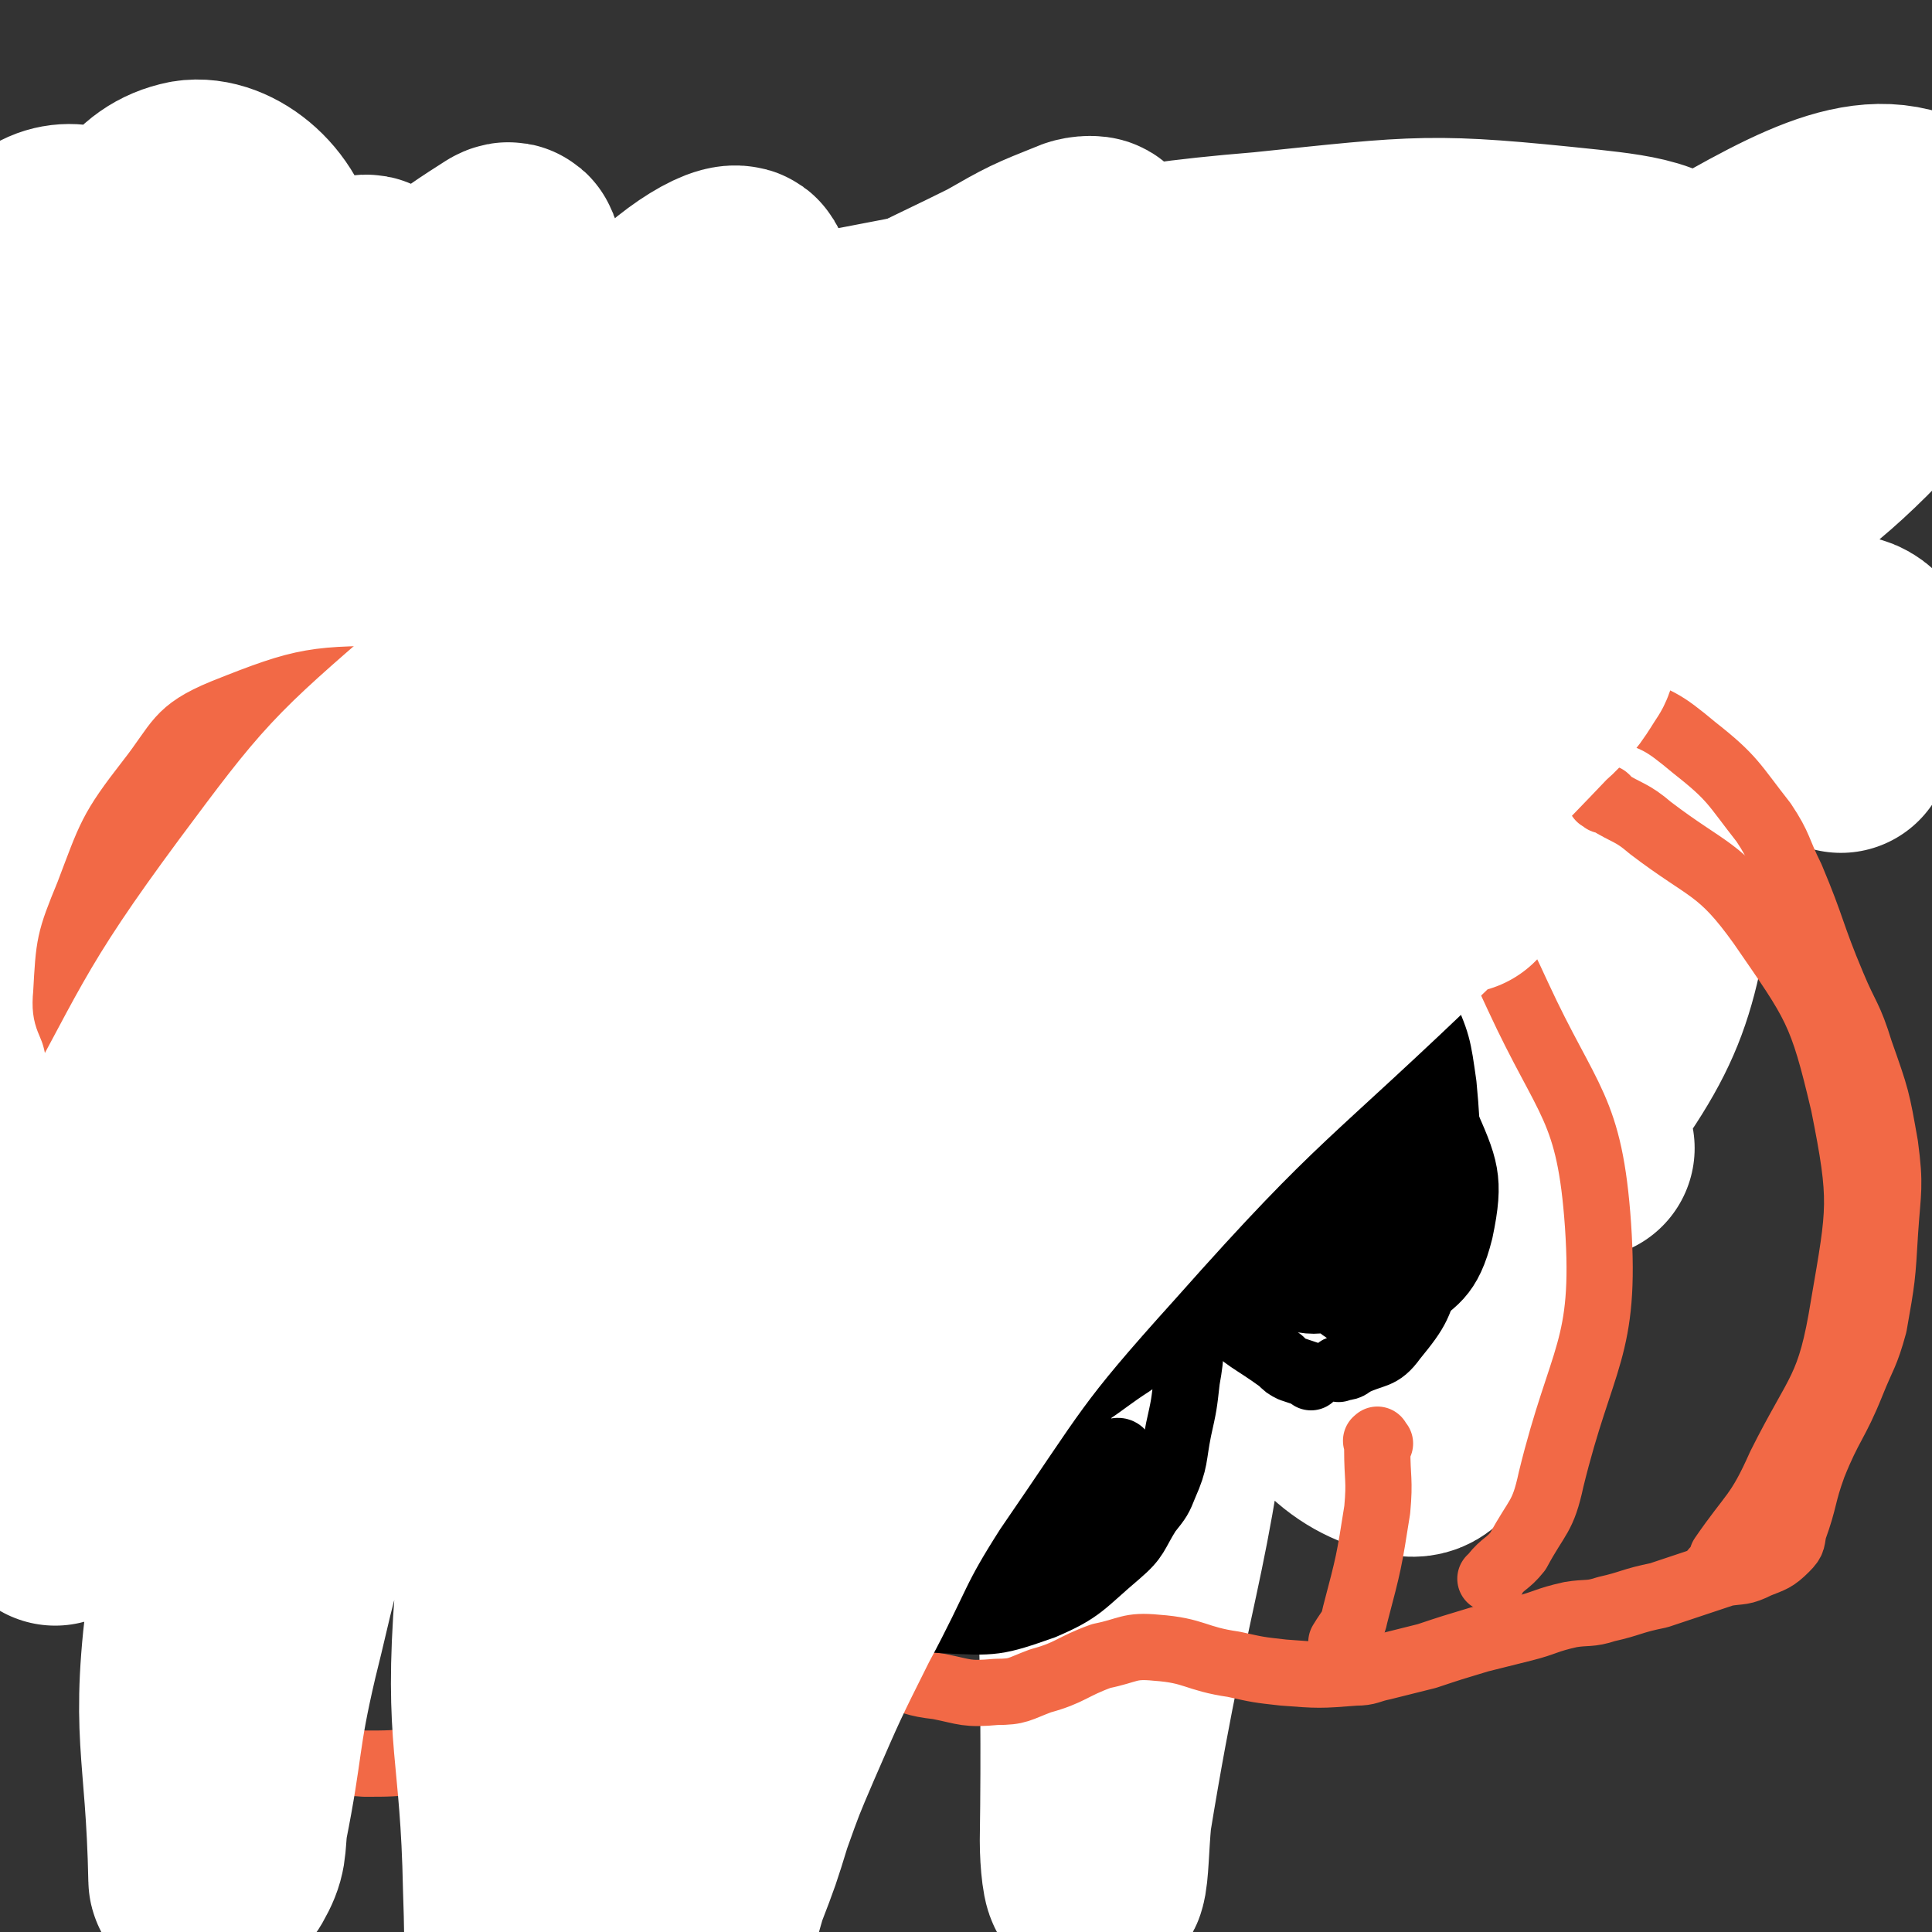 <svg viewBox='0 0 700 700' version='1.1' xmlns='http://www.w3.org/2000/svg' xmlns:xlink='http://www.w3.org/1999/xlink'><rect x="0" y="0" width="700" height="700" fill="#333333" stroke="none"/><g fill='none' stroke='#000000' stroke-width='24' stroke-linecap='round' stroke-linejoin='round'><path d='M23,94c-1,-1 -1,-2 -1,-1 -1,0 0,0 0,1 0,2 0,2 0,4 1,13 1,13 2,27 1,31 -1,31 1,62 1,12 0,13 6,24 4,10 5,12 14,18 9,6 10,5 21,6 18,1 18,0 36,0 9,0 9,-1 18,0 13,2 12,3 25,5 1,0 1,0 1,0 '/><path d='M7,157c-1,-1 -2,-1 -1,-1 0,-1 0,0 1,0 2,0 2,0 5,0 12,-2 12,-1 24,-4 20,-3 20,-4 40,-8 8,-2 8,-2 17,-4 '/><path d='M157,98c-1,-1 -1,-2 -1,-1 -1,0 0,0 0,1 0,1 0,1 0,2 0,5 0,5 0,11 1,23 2,23 3,47 1,22 0,22 0,44 0,8 -1,8 -1,15 0,1 0,1 0,1 1,-6 1,-7 3,-13 1,-5 0,-5 1,-9 3,-13 1,-15 7,-25 4,-7 6,-10 14,-10 14,-2 18,-2 30,6 19,12 20,15 31,35 10,17 6,19 13,38 4,13 4,13 9,27 0,2 0,2 1,3 '/><path d='M366,192c-1,-1 -1,-1 -1,-1 -2,-1 -2,0 -3,0 0,0 0,0 -1,0 0,0 0,0 0,0 -1,0 -1,0 -1,0 -1,-1 -1,-1 -2,-2 -2,-1 -2,-1 -3,-2 -6,-4 -6,-5 -12,-9 -10,-8 -9,-9 -19,-15 -7,-4 -8,-7 -14,-5 -10,3 -12,5 -17,14 -11,19 -11,20 -15,42 -3,12 -6,15 0,25 8,12 13,12 28,18 12,5 13,4 26,5 14,1 15,2 29,-1 6,-2 8,-3 11,-9 3,-6 2,-7 2,-14 0,-11 1,-12 -1,-23 -2,-11 -3,-11 -6,-22 -1,-2 -1,-3 -2,-4 -1,0 -1,0 -1,1 3,6 2,7 6,13 11,17 10,17 23,33 10,13 10,14 23,24 7,5 8,3 15,6 2,1 2,1 4,1 '/><path d='M458,113c-1,-1 -1,-2 -1,-1 -1,2 0,3 0,6 0,3 0,3 0,6 0,7 0,7 1,14 2,9 2,9 4,19 6,26 6,26 11,52 3,19 3,19 5,38 1,7 0,9 2,16 0,1 1,-1 2,-1 '/><path d='M407,155c-1,-1 -2,-1 -1,-1 0,-1 0,0 1,0 1,0 1,0 2,0 12,-1 12,-1 24,-2 39,-1 39,0 78,-3 10,0 10,-1 21,-2 '/><path d='M605,189c-1,-1 -1,-1 -1,-1 -1,-1 -1,0 -2,0 -1,0 -1,-1 -1,-1 -1,-1 -1,0 -2,0 -2,-1 -2,-1 -4,-2 -3,-1 -3,-1 -6,-1 -9,-1 -9,-1 -18,-1 -9,0 -11,-2 -17,2 -7,5 -9,10 -9,18 0,5 4,5 9,9 12,7 13,7 26,13 5,3 6,3 11,6 5,3 5,3 8,7 1,3 1,3 1,6 0,4 0,4 0,8 0,2 0,3 -1,4 -4,4 -4,5 -9,7 -7,2 -8,1 -15,3 -10,2 -10,1 -19,3 -4,0 -4,0 -7,1 '/><path d='M162,506c-1,-1 -1,-1 -1,-1 -1,-1 -1,0 -1,0 -1,0 -1,0 -2,0 0,0 0,0 0,0 -4,0 -4,1 -7,1 -3,1 -3,1 -6,2 -13,2 -13,4 -25,3 -28,0 -32,6 -56,-5 -19,-8 -23,-12 -32,-32 -15,-33 -14,-37 -16,-74 -1,-15 -1,-20 10,-30 18,-18 23,-18 48,-25 21,-5 22,-2 44,-1 8,0 9,0 16,3 3,1 6,4 4,6 -7,10 -10,11 -21,18 -25,14 -26,13 -52,25 -10,4 -10,3 -20,7 -5,2 -5,2 -10,4 '/><path d='M271,354c-1,-1 -1,-1 -1,-1 -1,-1 -1,0 -1,0 -2,0 -2,0 -5,0 -2,0 -2,0 -5,0 -5,0 -5,-1 -9,0 -11,3 -14,0 -21,8 -20,19 -25,21 -33,47 -10,28 -11,34 -3,62 6,22 11,28 30,38 15,8 23,7 38,-1 20,-11 21,-17 33,-38 10,-18 9,-20 11,-41 2,-14 3,-17 -3,-29 -5,-12 -9,-11 -19,-21 -2,-1 -6,-3 -5,-1 4,10 7,13 15,25 15,25 14,25 30,49 7,10 7,10 15,19 7,8 8,8 16,15 '/><path d='M460,347c-1,-1 -1,-1 -1,-1 -1,-1 -1,0 -2,0 -2,0 -2,-1 -4,0 -5,1 -6,0 -10,4 -13,11 -20,9 -24,24 -6,20 -8,28 3,44 18,25 28,19 54,40 8,7 13,7 15,16 2,10 -1,14 -8,22 -8,9 -11,8 -22,13 -11,5 -12,4 -23,8 '/></g>
<g fill='none' stroke='#FFFFFF' stroke-width='80' stroke-linecap='round' stroke-linejoin='round'><path d='M574,416c-1,-1 -1,-1 -1,-1 -1,-1 -2,0 -3,0 -4,-1 -4,-1 -8,-2 -8,0 -8,-1 -16,0 -41,4 -42,-2 -82,9 -66,17 -63,29 -129,48 -77,23 -82,32 -156,36 -17,1 -38,-14 -27,-26 117,-118 131,-140 282,-235 58,-37 129,-56 138,-29 10,35 -38,88 -99,153 -66,70 -73,67 -155,118 -39,24 -42,21 -87,34 -21,6 -44,19 -45,4 -2,-38 8,-62 40,-110 50,-74 53,-77 124,-134 118,-94 123,-91 253,-168 42,-24 69,-42 91,-33 15,6 5,40 -16,63 -45,48 -59,38 -116,78 -166,116 -163,121 -331,234 -67,44 -139,112 -140,79 -3,-59 43,-149 131,-262 73,-93 163,-150 190,-151 20,0 -40,82 -97,150 -88,102 -94,98 -192,190 -21,19 -44,41 -48,32 -6,-12 7,-41 28,-75 69,-112 67,-118 152,-217 39,-46 74,-63 97,-74 10,-4 -14,24 -31,44 -111,132 -113,131 -226,262 -36,41 -72,102 -71,83 2,-38 28,-104 77,-197 53,-100 59,-98 128,-189 14,-19 33,-31 38,-30 5,0 -8,17 -19,33 -65,93 -63,95 -133,184 -41,51 -44,56 -90,97 -5,4 -15,-1 -12,-8 47,-124 46,-133 112,-254 19,-36 44,-51 58,-60 7,-4 -6,18 -16,34 -63,98 -67,95 -131,193 -15,24 -24,61 -27,50 -4,-20 -7,-61 14,-112 28,-71 38,-70 84,-132 9,-13 29,-28 27,-19 -6,25 -18,46 -43,88 -20,34 -20,44 -46,65 -8,6 -22,0 -22,-11 -1,-65 2,-73 19,-140 5,-23 12,-36 27,-39 12,-2 28,11 29,28 1,30 -9,37 -26,66 -9,13 -12,17 -26,19 -15,2 -24,2 -31,-10 -12,-18 -8,-25 -7,-49 0,-18 -1,-27 8,-35 8,-6 19,-3 26,7 11,16 7,22 10,45 2,13 -1,14 -2,27 0,3 -3,7 0,7 31,-3 34,-6 68,-13 109,-22 109,-23 219,-44 60,-12 60,-17 121,-22 58,-6 60,-7 117,-1 18,2 35,4 33,17 -6,32 -16,46 -49,75 -50,45 -55,49 -117,73 -24,10 -46,14 -54,-5 -19,-41 -4,-58 0,-115 2,-22 4,-27 12,-42 2,-3 7,2 8,7 14,97 15,98 22,197 5,81 8,82 1,162 -8,98 -16,97 -32,195 -1,11 -1,20 -2,23 -1,2 -2,-7 -2,-14 2,-137 -10,-138 7,-274 13,-107 16,-109 52,-211 14,-41 19,-44 47,-73 9,-10 24,-17 28,-5 24,78 29,93 28,185 -1,101 -13,102 -33,202 -3,17 -3,34 -13,33 -17,-2 -32,-14 -41,-40 -31,-88 -24,-93 -40,-187 -11,-65 -11,-65 -16,-131 -1,-16 2,-42 5,-33 15,37 25,62 32,125 10,81 -3,82 2,164 2,27 1,50 13,54 11,3 22,-17 33,-40 30,-66 21,-71 48,-140 9,-22 9,-25 24,-42 7,-8 16,-16 20,-9 13,19 19,31 14,60 -8,53 -9,62 -41,104 -19,25 -52,43 -61,30 -13,-17 -4,-52 18,-92 34,-64 44,-62 94,-116 12,-12 33,-27 29,-17 -15,42 -41,74 -66,121 -3,6 4,-8 10,-15 37,-43 37,-51 77,-85 5,-4 12,2 12,8 1,11 -5,13 -10,26 '/></g>
<g fill='none' stroke='#F26946' stroke-width='24' stroke-linecap='round' stroke-linejoin='round'><path d='M295,317c-1,-1 -1,-1 -1,-1 -1,-1 0,0 0,0 0,0 0,0 0,0 0,-2 0,-2 -1,-3 -1,-2 -1,-2 -2,-3 -2,-2 -2,-3 -4,-4 -15,-11 -15,-13 -31,-22 -25,-14 -24,-16 -51,-26 -28,-9 -29,-12 -58,-12 -33,0 -36,0 -66,12 -17,7 -16,11 -27,25 -14,18 -14,20 -22,41 -7,17 -7,18 -8,36 -1,10 2,9 4,19 2,11 3,11 4,23 1,9 -1,10 1,19 3,13 5,12 10,25 3,8 3,8 6,15 5,14 6,14 10,28 5,15 5,15 8,31 2,7 1,7 1,15 0,11 0,11 0,23 0,5 0,5 0,10 0,5 0,5 0,9 0,2 0,2 0,3 4,8 4,8 8,15 5,8 6,8 12,16 4,6 3,7 8,12 6,7 6,9 14,13 10,4 11,2 22,3 9,0 10,0 19,-1 9,-2 9,-2 18,-5 13,-4 13,-4 26,-8 10,-3 10,-3 20,-7 14,-5 14,-4 27,-9 10,-4 9,-5 19,-9 4,-2 4,-3 9,-4 9,-1 9,-2 18,-1 12,1 12,3 23,6 7,2 6,3 13,6 7,2 7,3 16,4 10,2 10,3 21,2 8,0 8,-1 16,-4 11,-3 11,-5 22,-9 10,-2 10,-4 20,-3 14,1 14,4 28,6 9,2 9,2 18,3 13,1 13,1 26,0 5,0 5,-1 10,-2 8,-2 8,-2 16,-4 9,-3 9,-3 19,-6 8,-2 8,-2 16,-4 8,-2 8,-3 17,-5 6,-1 7,0 13,-2 9,-2 9,-3 19,-5 12,-4 12,-4 24,-8 6,-1 6,0 12,-3 5,-2 6,-2 10,-6 3,-3 2,-3 3,-7 4,-11 3,-12 7,-23 6,-15 8,-15 14,-30 4,-10 5,-10 8,-21 3,-17 3,-17 4,-34 1,-15 2,-16 0,-31 -3,-17 -3,-17 -9,-34 -4,-13 -5,-12 -10,-24 -8,-19 -7,-20 -15,-39 -5,-10 -4,-11 -10,-20 -11,-14 -11,-16 -25,-27 -12,-10 -13,-10 -27,-15 -18,-6 -19,-4 -38,-7 -13,-2 -13,-1 -27,-3 -20,-1 -20,-2 -39,-3 -16,-1 -16,0 -32,0 -17,0 -17,-1 -35,0 -15,1 -15,0 -29,2 -20,4 -21,4 -39,10 -13,5 -13,5 -24,13 -8,5 -10,5 -14,13 -6,14 -4,15 -8,30 -2,10 -3,10 -4,20 -2,8 -1,9 -1,17 '/></g>
<g fill='none' stroke='#81592F' stroke-width='24' stroke-linecap='round' stroke-linejoin='round'><path d='M295,322c-1,-1 -1,-1 -1,-1 -1,-1 0,-1 0,-2 0,-3 0,-3 0,-5 0,-17 -1,-17 0,-34 1,-25 0,-26 4,-50 3,-18 2,-19 11,-36 6,-12 8,-11 18,-21 7,-7 8,-6 16,-12 3,-3 3,-3 7,-5 2,0 2,0 4,0 5,0 5,0 11,1 13,3 12,4 26,7 10,1 11,0 21,1 0,0 0,0 -1,1 -10,11 -11,10 -21,22 -17,19 -16,20 -32,40 -16,19 -17,18 -31,39 -13,19 -12,20 -23,40 -4,7 -4,7 -8,14 0,0 0,1 0,1 -1,0 0,0 0,0 1,-8 -1,-9 1,-17 1,-10 1,-10 4,-19 13,-34 14,-33 28,-66 7,-16 7,-16 15,-32 3,-5 3,-6 7,-11 0,0 0,-1 0,0 -9,23 -9,24 -19,47 -12,24 -13,23 -25,47 -4,7 -4,7 -7,14 -1,1 -2,4 -1,3 7,-15 7,-18 15,-35 8,-19 9,-19 17,-38 8,-15 8,-15 15,-31 3,-6 3,-6 6,-12 1,-2 3,-4 3,-3 -1,1 -2,4 -4,7 -13,17 -14,17 -28,33 -12,14 -18,24 -24,28 -3,2 2,-9 7,-15 20,-26 20,-26 42,-49 8,-9 9,-8 18,-15 4,-2 7,-6 8,-4 1,6 -1,11 -5,22 -8,22 -9,23 -20,44 -5,9 -10,16 -13,17 -2,0 2,-8 4,-16 4,-14 4,-14 8,-28 0,-2 1,-4 0,-4 -2,0 -3,2 -7,3 '/></g>
<g fill='none' stroke='#000000' stroke-width='24' stroke-linecap='round' stroke-linejoin='round'><path d='M136,373c-1,-1 -1,-1 -1,-1 -1,-1 0,0 0,0 1,-1 0,-1 1,-2 1,-1 1,-1 3,-1 1,-1 1,-1 2,-1 16,-2 16,-6 32,-3 20,3 22,4 39,15 16,10 18,11 27,27 10,20 9,22 11,44 2,16 3,19 -4,33 -6,10 -10,10 -21,15 -6,3 -7,2 -15,1 -14,-2 -14,-1 -27,-7 -11,-4 -12,-4 -21,-13 -14,-13 -15,-14 -25,-31 -9,-13 -9,-14 -12,-30 -3,-14 -4,-16 -1,-30 3,-12 6,-12 14,-22 5,-6 5,-6 11,-10 6,-4 7,-4 14,-5 5,-1 5,1 11,1 '/><path d='M475,499c-1,-1 -1,-1 -1,-1 -3,-1 -3,-1 -6,-2 -2,-1 -2,-1 -4,-3 -11,-8 -12,-7 -21,-16 -17,-15 -20,-13 -32,-31 -14,-20 -17,-21 -22,-44 -3,-18 -4,-24 6,-39 10,-16 16,-15 35,-23 16,-6 17,-6 33,-4 19,2 20,3 36,12 10,6 11,7 16,17 6,13 6,14 8,28 2,21 1,21 0,42 -1,12 -1,12 -5,24 -4,14 -4,15 -13,26 -5,7 -7,5 -15,9 -2,2 -3,1 -5,2 '/><path d='M272,508c-1,-1 -2,-2 -1,-1 1,0 1,1 4,2 5,3 5,2 10,4 15,4 15,8 30,8 32,-1 33,-1 64,-10 17,-5 17,-8 31,-17 8,-6 8,-6 15,-13 3,-3 3,-3 6,-6 0,-2 1,-3 2,-2 0,1 -1,2 -1,5 -1,11 0,11 -2,22 -1,9 -1,9 -3,18 -2,10 -1,11 -5,20 -2,5 -2,5 -6,10 -5,8 -4,9 -11,15 -13,11 -13,13 -27,19 -17,6 -18,6 -36,5 -17,-1 -19,-1 -34,-9 -12,-7 -13,-9 -21,-21 -8,-12 -6,-14 -10,-28 -1,-5 -1,-5 -1,-10 '/><path d='M307,479c-1,-1 -1,-1 -1,-1 -1,-1 -1,-1 -1,-1 0,-1 0,-1 0,-2 0,-3 0,-3 0,-6 0,-5 0,-5 0,-9 1,-13 -1,-13 2,-26 2,-16 4,-15 8,-31 2,-8 1,-9 4,-15 1,-2 3,-1 4,0 6,5 7,5 11,12 10,15 10,16 17,33 4,10 3,10 6,21 0,0 0,0 0,1 0,1 0,1 0,1 0,1 0,1 0,1 -1,2 -1,2 -2,3 -2,2 -3,2 -5,2 -14,3 -14,5 -27,6 -13,1 -13,0 -26,0 -2,0 -2,0 -5,0 '/><path d='M148,420c-1,-1 -1,-1 -1,-1 -1,-1 0,-1 0,-1 0,-1 0,-1 0,-1 0,-1 0,-2 1,-3 1,-1 2,-2 4,-3 6,-2 6,-3 12,-4 14,-2 17,-8 28,-1 20,13 23,17 34,40 8,17 10,24 4,39 -5,11 -12,13 -26,13 -19,1 -23,0 -40,-10 -13,-8 -16,-10 -20,-25 -6,-24 -8,-32 -1,-53 4,-9 12,-11 23,-9 18,2 24,3 35,18 15,21 12,27 17,55 2,9 2,12 -4,18 -9,8 -15,15 -26,9 -25,-13 -27,-21 -44,-47 -10,-15 -11,-18 -11,-36 0,-15 -1,-23 10,-30 13,-9 23,-10 38,-3 17,9 18,16 27,35 6,15 4,18 3,34 -1,5 -4,11 -8,8 -15,-10 -21,-14 -29,-35 -10,-27 -14,-35 -7,-59 3,-12 16,-18 25,-13 18,10 20,20 29,44 12,30 14,35 12,64 -1,9 -7,14 -16,13 -13,-1 -17,-6 -27,-17 -14,-16 -16,-18 -21,-37 -2,-11 -2,-17 6,-23 12,-8 21,-11 35,-6 10,4 12,11 13,23 1,13 -1,17 -10,27 -10,13 -15,22 -28,21 -13,-1 -18,-10 -23,-25 -4,-15 -4,-22 5,-34 9,-13 15,-11 31,-16 7,-3 12,-4 16,1 6,8 8,14 5,26 -4,15 -7,18 -19,28 -9,7 -11,6 -23,7 -16,1 -18,2 -32,-4 -9,-4 -14,-8 -15,-15 0,-6 5,-9 13,-11 11,-3 14,-3 25,2 16,7 18,8 28,22 7,10 8,15 7,25 -1,4 -7,4 -11,1 -15,-10 -17,-12 -29,-28 -8,-12 -8,-14 -12,-28 -1,-4 1,-8 4,-7 12,5 15,8 27,19 4,4 4,7 6,11 0,1 -1,-1 -2,-2 -5,-8 -6,-8 -10,-16 -2,-3 -4,-5 -2,-7 0,-2 3,0 6,0 '/><path d='M325,418c-1,-1 -1,-1 -1,-1 -1,-1 0,-1 0,-1 1,-2 1,-2 2,-3 1,-1 1,-2 2,-1 0,1 0,3 0,6 0,10 0,10 0,20 0,2 0,5 0,4 0,-7 -1,-11 1,-20 2,-11 3,-11 7,-21 1,-1 2,-2 2,-1 1,9 1,10 1,20 0,8 0,9 -3,17 -1,4 -3,8 -4,7 -3,-3 -3,-8 -4,-17 -1,-6 0,-7 0,-14 0,0 1,0 1,1 4,8 4,8 7,16 4,10 4,10 7,20 0,0 0,0 0,0 -1,-7 -1,-7 -2,-13 -1,-5 -1,-5 -1,-9 -1,-10 -1,-10 -1,-19 0,-1 0,-3 0,-2 0,3 0,5 0,10 0,5 0,5 0,10 0,2 1,1 1,3 '/><path d='M326,456c-1,-1 -1,-2 -1,-1 -1,0 -1,0 -2,1 -3,2 -4,1 -6,3 -5,5 -4,5 -8,10 -2,3 -6,6 -5,5 2,-4 4,-8 9,-14 9,-10 10,-10 21,-17 2,-2 2,-1 5,-2 '/><path d='M307,540c-1,-1 -2,-1 -1,-1 0,-1 0,0 1,0 0,0 0,0 1,0 7,1 7,1 13,2 21,4 21,6 41,8 16,1 18,0 31,-3 2,0 0,-3 -1,-3 -9,-1 -11,-1 -20,1 -17,5 -17,7 -33,14 -3,2 -8,5 -6,5 6,-1 12,-3 23,-7 24,-10 23,-11 47,-21 5,-2 12,-6 10,-3 -6,6 -12,11 -25,20 -14,10 -13,11 -28,19 -8,3 -17,6 -17,3 0,-4 7,-11 17,-19 21,-16 26,-22 44,-29 4,-2 4,7 1,12 -9,15 -11,17 -27,27 -13,9 -18,12 -30,12 -5,0 -5,-6 -3,-11 8,-18 9,-19 22,-35 8,-9 11,-10 20,-15 1,-1 1,2 0,3 -14,13 -14,15 -31,25 -16,9 -17,8 -35,14 -2,0 -5,1 -4,-1 13,-15 14,-19 32,-33 15,-12 18,-14 34,-19 4,-1 9,2 8,6 -4,15 -4,21 -17,32 -19,14 -23,11 -47,18 -12,3 -13,1 -26,1 -8,0 -15,1 -16,-1 -1,-3 6,-6 14,-8 26,-10 26,-10 53,-16 10,-2 15,-4 21,-1 3,1 0,7 -4,8 -21,5 -23,3 -46,2 -13,0 -12,-2 -25,-4 -5,0 -8,-1 -11,-1 -1,0 2,0 4,0 12,4 11,5 23,8 12,4 12,3 24,6 '/><path d='M448,373c-1,-1 -2,-2 -1,-1 0,2 1,3 3,6 1,3 1,3 3,6 4,8 5,8 9,15 10,16 11,15 19,32 5,9 7,10 7,19 0,4 -3,5 -7,5 -25,1 -31,7 -52,-4 -26,-14 -31,-20 -43,-46 -8,-17 -8,-27 2,-41 7,-10 16,-11 30,-7 28,6 32,8 55,26 17,14 16,18 25,39 4,10 4,14 0,22 -3,5 -7,6 -14,4 -22,-5 -26,-3 -42,-17 -15,-13 -15,-18 -20,-38 -3,-9 -3,-17 5,-20 18,-5 27,-5 46,5 18,9 18,15 28,33 7,11 8,14 6,26 -3,15 -3,22 -15,29 -12,7 -20,7 -32,0 -12,-8 -10,-14 -15,-30 -6,-20 -6,-21 -6,-41 0,-9 -1,-16 7,-18 23,-5 31,-6 56,3 14,5 15,10 21,25 8,18 10,22 6,41 -4,16 -9,19 -22,27 -9,5 -15,6 -22,0 -16,-14 -18,-19 -25,-41 -8,-23 -8,-26 -4,-50 2,-14 5,-18 16,-26 8,-6 16,-8 23,-1 17,15 17,21 24,45 5,16 4,17 2,33 -1,7 -2,8 -7,12 -8,5 -10,7 -21,7 -15,-1 -19,0 -31,-10 -13,-11 -15,-14 -19,-31 -5,-24 -7,-29 1,-51 4,-13 9,-17 21,-18 14,-2 19,2 30,13 16,16 20,19 25,41 4,18 1,23 -8,39 -5,9 -9,8 -20,11 -14,4 -16,6 -30,3 -13,-2 -16,-3 -25,-13 -9,-9 -9,-11 -12,-25 -5,-18 -5,-19 -4,-37 0,-7 4,-14 6,-12 5,3 6,10 9,20 5,26 11,29 7,52 -2,11 -9,17 -19,16 -17,-2 -21,-9 -36,-23 -8,-8 -7,-10 -11,-22 -2,-8 -6,-15 -1,-18 5,-3 13,-1 21,6 16,11 15,13 27,29 4,7 6,10 5,16 0,2 -5,3 -7,1 -7,-6 -6,-8 -10,-17 -5,-12 -6,-12 -8,-25 -1,-4 -1,-7 1,-8 3,-1 6,1 9,5 5,5 3,6 8,13 0,0 0,1 0,0 1,-8 -2,-9 1,-17 3,-15 5,-15 11,-29 1,-2 1,-2 2,-4 '/></g>
<g fill='none' stroke='#F26946' stroke-width='24' stroke-linecap='round' stroke-linejoin='round'><path d='M487,272c-1,-1 -2,-1 -1,-1 0,-1 0,0 1,0 2,2 2,2 4,4 10,10 11,9 19,21 21,31 24,30 40,65 18,39 26,40 29,83 3,45 -6,47 -17,92 -3,14 -5,13 -12,26 -4,5 -5,4 -9,9 0,1 0,1 -1,1 '/><path d='M181,250c-1,-1 -1,-1 -1,-1 -2,-1 -2,0 -4,0 -1,0 -1,0 -2,1 -9,7 -10,6 -17,15 -31,44 -36,43 -58,91 -17,38 -25,42 -21,82 4,45 11,50 37,89 20,29 28,24 57,47 '/><path d='M256,279c-1,-1 -1,-1 -1,-1 -1,-1 -1,0 -1,0 -1,1 -1,1 -1,2 -1,2 0,2 -1,4 -2,3 -3,3 -4,7 -10,34 -11,34 -18,68 -2,8 0,9 0,17 '/><path d='M381,262c-1,-1 -1,-2 -1,-1 -1,0 -1,1 0,2 2,4 2,4 4,7 5,16 5,16 10,31 5,17 6,17 9,34 3,11 1,11 2,22 0,0 0,0 0,1 '/><path d='M338,316c-1,-1 -1,-2 -1,-1 -1,0 0,0 0,1 1,2 1,2 1,3 4,14 3,14 8,27 5,15 6,15 12,29 0,0 0,0 0,0 '/><path d='M270,326c-1,-1 -1,-1 -1,-1 -1,-1 -1,0 -2,0 0,0 0,0 0,0 -1,2 0,2 0,4 0,4 0,4 -1,8 -2,25 -2,25 -4,50 0,0 0,0 0,1 '/><path d='M500,523c-1,-1 -1,-2 -1,-1 -1,0 0,0 0,1 0,1 0,1 0,2 0,11 1,11 0,22 -3,19 -3,19 -8,38 -1,5 -2,5 -5,10 '/><path d='M222,542c-1,-1 -1,-2 -1,-1 -1,0 0,0 0,1 0,3 -1,3 0,6 14,34 15,34 31,67 1,3 1,3 2,5 '/><path d='M91,276c-1,-1 -1,-1 -1,-1 -1,-1 -2,0 -3,0 -3,1 -3,0 -6,2 -6,3 -8,1 -11,7 -12,23 -14,24 -21,49 -4,18 -2,19 -1,37 1,29 -1,30 4,57 7,36 7,36 20,70 15,37 18,36 35,73 '/><path d='M581,290c-1,-1 -2,-1 -1,-1 0,-1 0,0 1,0 1,0 1,0 1,1 8,5 9,4 16,10 21,16 25,14 40,35 20,29 22,31 30,65 7,35 6,38 0,73 -5,31 -9,30 -23,58 -8,18 -10,17 -21,33 -1,3 -1,3 -3,5 '/></g>
<g fill='none' stroke='#FFFFFF' stroke-width='80' stroke-linecap='round' stroke-linejoin='round'><path d='M528,320c-1,-1 -1,-1 -1,-1 -1,-1 0,0 -1,0 0,0 -1,0 -1,0 -2,1 -2,1 -3,2 -5,3 -5,3 -8,6 -60,58 -63,55 -118,117 -37,41 -36,43 -67,88 -16,25 -14,26 -28,52 -11,22 -11,22 -21,45 -6,14 -6,14 -11,28 -4,13 -4,13 -9,26 -3,10 -6,23 -7,20 -2,-5 -6,-19 1,-34 34,-76 36,-78 82,-149 43,-68 49,-64 96,-129 51,-69 49,-70 99,-139 15,-20 15,-20 30,-39 10,-13 10,-14 20,-27 0,0 0,0 0,0 -42,19 -44,17 -85,38 -34,18 -37,15 -65,41 -67,61 -75,58 -127,132 -34,50 -27,57 -45,115 -11,35 -6,36 -13,71 -6,34 -6,34 -12,68 -5,25 -6,25 -11,51 -1,6 -1,6 -2,13 0,2 0,2 0,4 0,0 0,0 0,0 0,0 0,0 0,0 0,-1 0,-1 0,-1 0,-3 0,-3 0,-5 0,-7 -1,-7 -1,-13 0,-42 -12,-45 2,-84 38,-108 43,-111 102,-211 19,-31 23,-29 53,-51 75,-54 77,-52 157,-101 14,-9 15,-7 30,-14 1,-1 4,-3 3,-1 -4,6 -5,9 -13,16 -75,79 -82,73 -152,155 -49,59 -50,60 -87,128 -37,69 -34,71 -61,145 -9,27 -6,28 -11,56 -2,12 -2,12 -4,23 0,6 1,6 0,12 0,2 0,2 -1,3 -1,0 -1,0 -2,-1 -1,-3 -1,-3 -1,-6 -1,-18 -2,-18 -1,-37 6,-47 4,-48 15,-95 11,-47 12,-47 29,-93 15,-40 17,-39 34,-78 9,-21 7,-22 19,-43 39,-67 38,-69 83,-133 30,-42 30,-42 67,-79 21,-22 24,-19 49,-38 8,-6 9,-4 17,-10 6,-6 8,-6 12,-13 1,-2 0,-5 -3,-5 -22,-3 -27,-13 -46,-2 -93,56 -113,49 -178,136 -90,122 -85,137 -132,284 -26,79 -9,84 -14,168 -1,22 1,22 2,44 0,2 0,5 0,4 0,-1 0,-4 0,-8 -1,-16 -1,-16 -2,-32 0,-27 1,-27 0,-55 -1,-52 -7,-53 -3,-105 7,-99 -11,-108 24,-197 32,-82 51,-76 109,-144 27,-32 31,-28 62,-56 11,-10 11,-10 22,-20 8,-8 8,-9 16,-17 2,-3 5,-4 5,-5 0,-1 -2,0 -4,2 -65,62 -71,57 -129,126 -74,88 -74,90 -135,187 -26,40 -22,43 -40,88 -10,27 -9,28 -16,56 -7,30 -5,31 -11,61 -1,9 0,10 -4,17 -2,3 -3,3 -7,4 -1,1 -3,1 -3,0 -1,-50 -7,-52 0,-103 11,-79 13,-79 36,-156 17,-54 16,-56 44,-105 34,-59 39,-57 81,-111 13,-16 13,-16 28,-30 24,-23 24,-24 50,-44 24,-16 25,-15 51,-28 14,-8 14,-8 29,-14 2,-1 7,-1 5,0 -23,14 -29,13 -55,32 -90,64 -92,62 -177,134 -37,32 -38,33 -67,72 -34,46 -32,49 -60,99 -7,12 -6,12 -9,25 -5,22 -5,22 -7,45 -2,22 -1,22 -1,43 0,4 0,4 0,9 '/></g>
</svg>